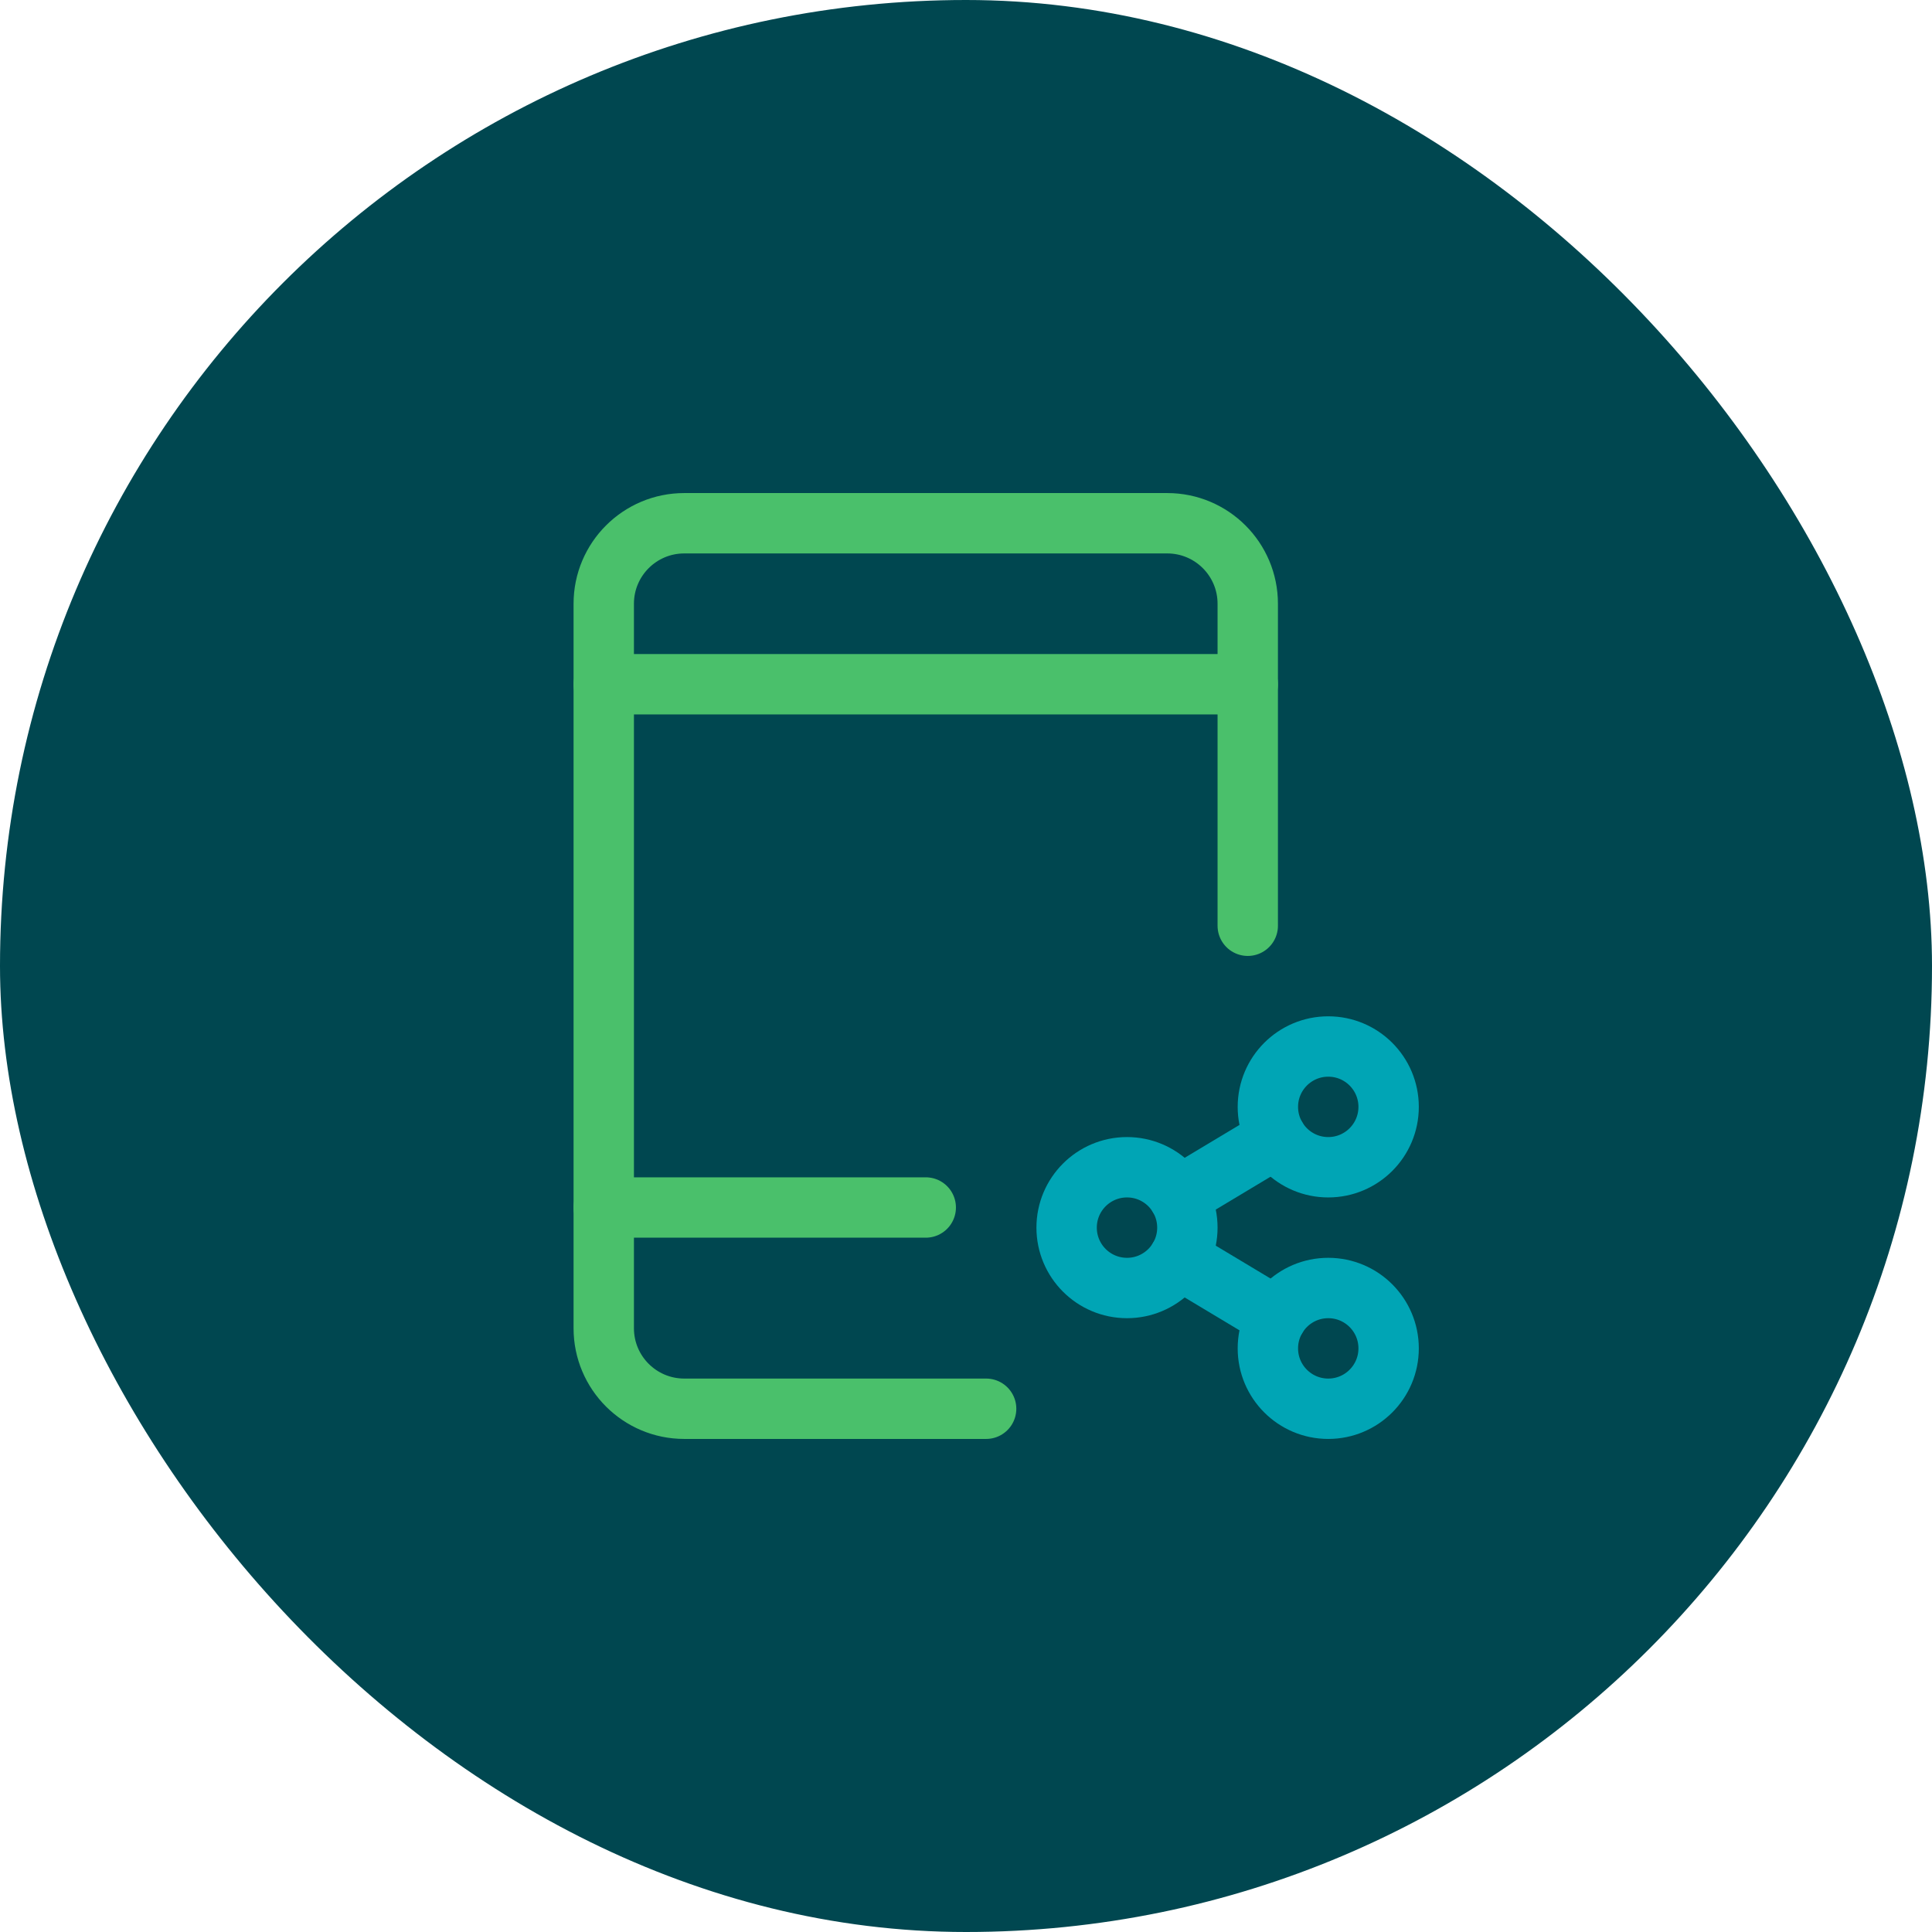 <svg xmlns="http://www.w3.org/2000/svg" height="64" width="64" viewBox="0 0 48 48"><title>p share</title><rect data-element="frame" x="0" y="0" width="48" height="48" rx="48" ry="48" stroke="none" fill="#004750"></rect><g transform="translate(12 12) scale(0.5)" stroke-linejoin="round" fill="none" stroke="#4ac06b" stroke-linecap="round" class="nc-icon-wrapper" stroke-width="3"><path d="M25,46H10 c-2.209,0-4-1.791-4-4V6c0-2.209,1.791-4,4-4h24c2.209,0,4,1.791,4,4v16"></path> <line x1="6" y1="10" x2="38" y2="10"></line> <line x1="6" y1="36" x2="22" y2="36"></line> <line data-cap="butt" x1="34.572" y1="38.543" x2="39.428" y2="41.457" stroke="#00a5b5"></line> <line data-cap="butt" x1="34.572" y1="35.457" x2="39.428" y2="32.543" stroke="#00a5b5"></line> <circle cx="32" cy="37" r="3" stroke="#00a5b5"></circle> <circle cx="42" cy="31" r="3" stroke="#00a5b5"></circle> <circle cx="42" cy="43" r="3" stroke="#00a5b5"></circle></g></svg>